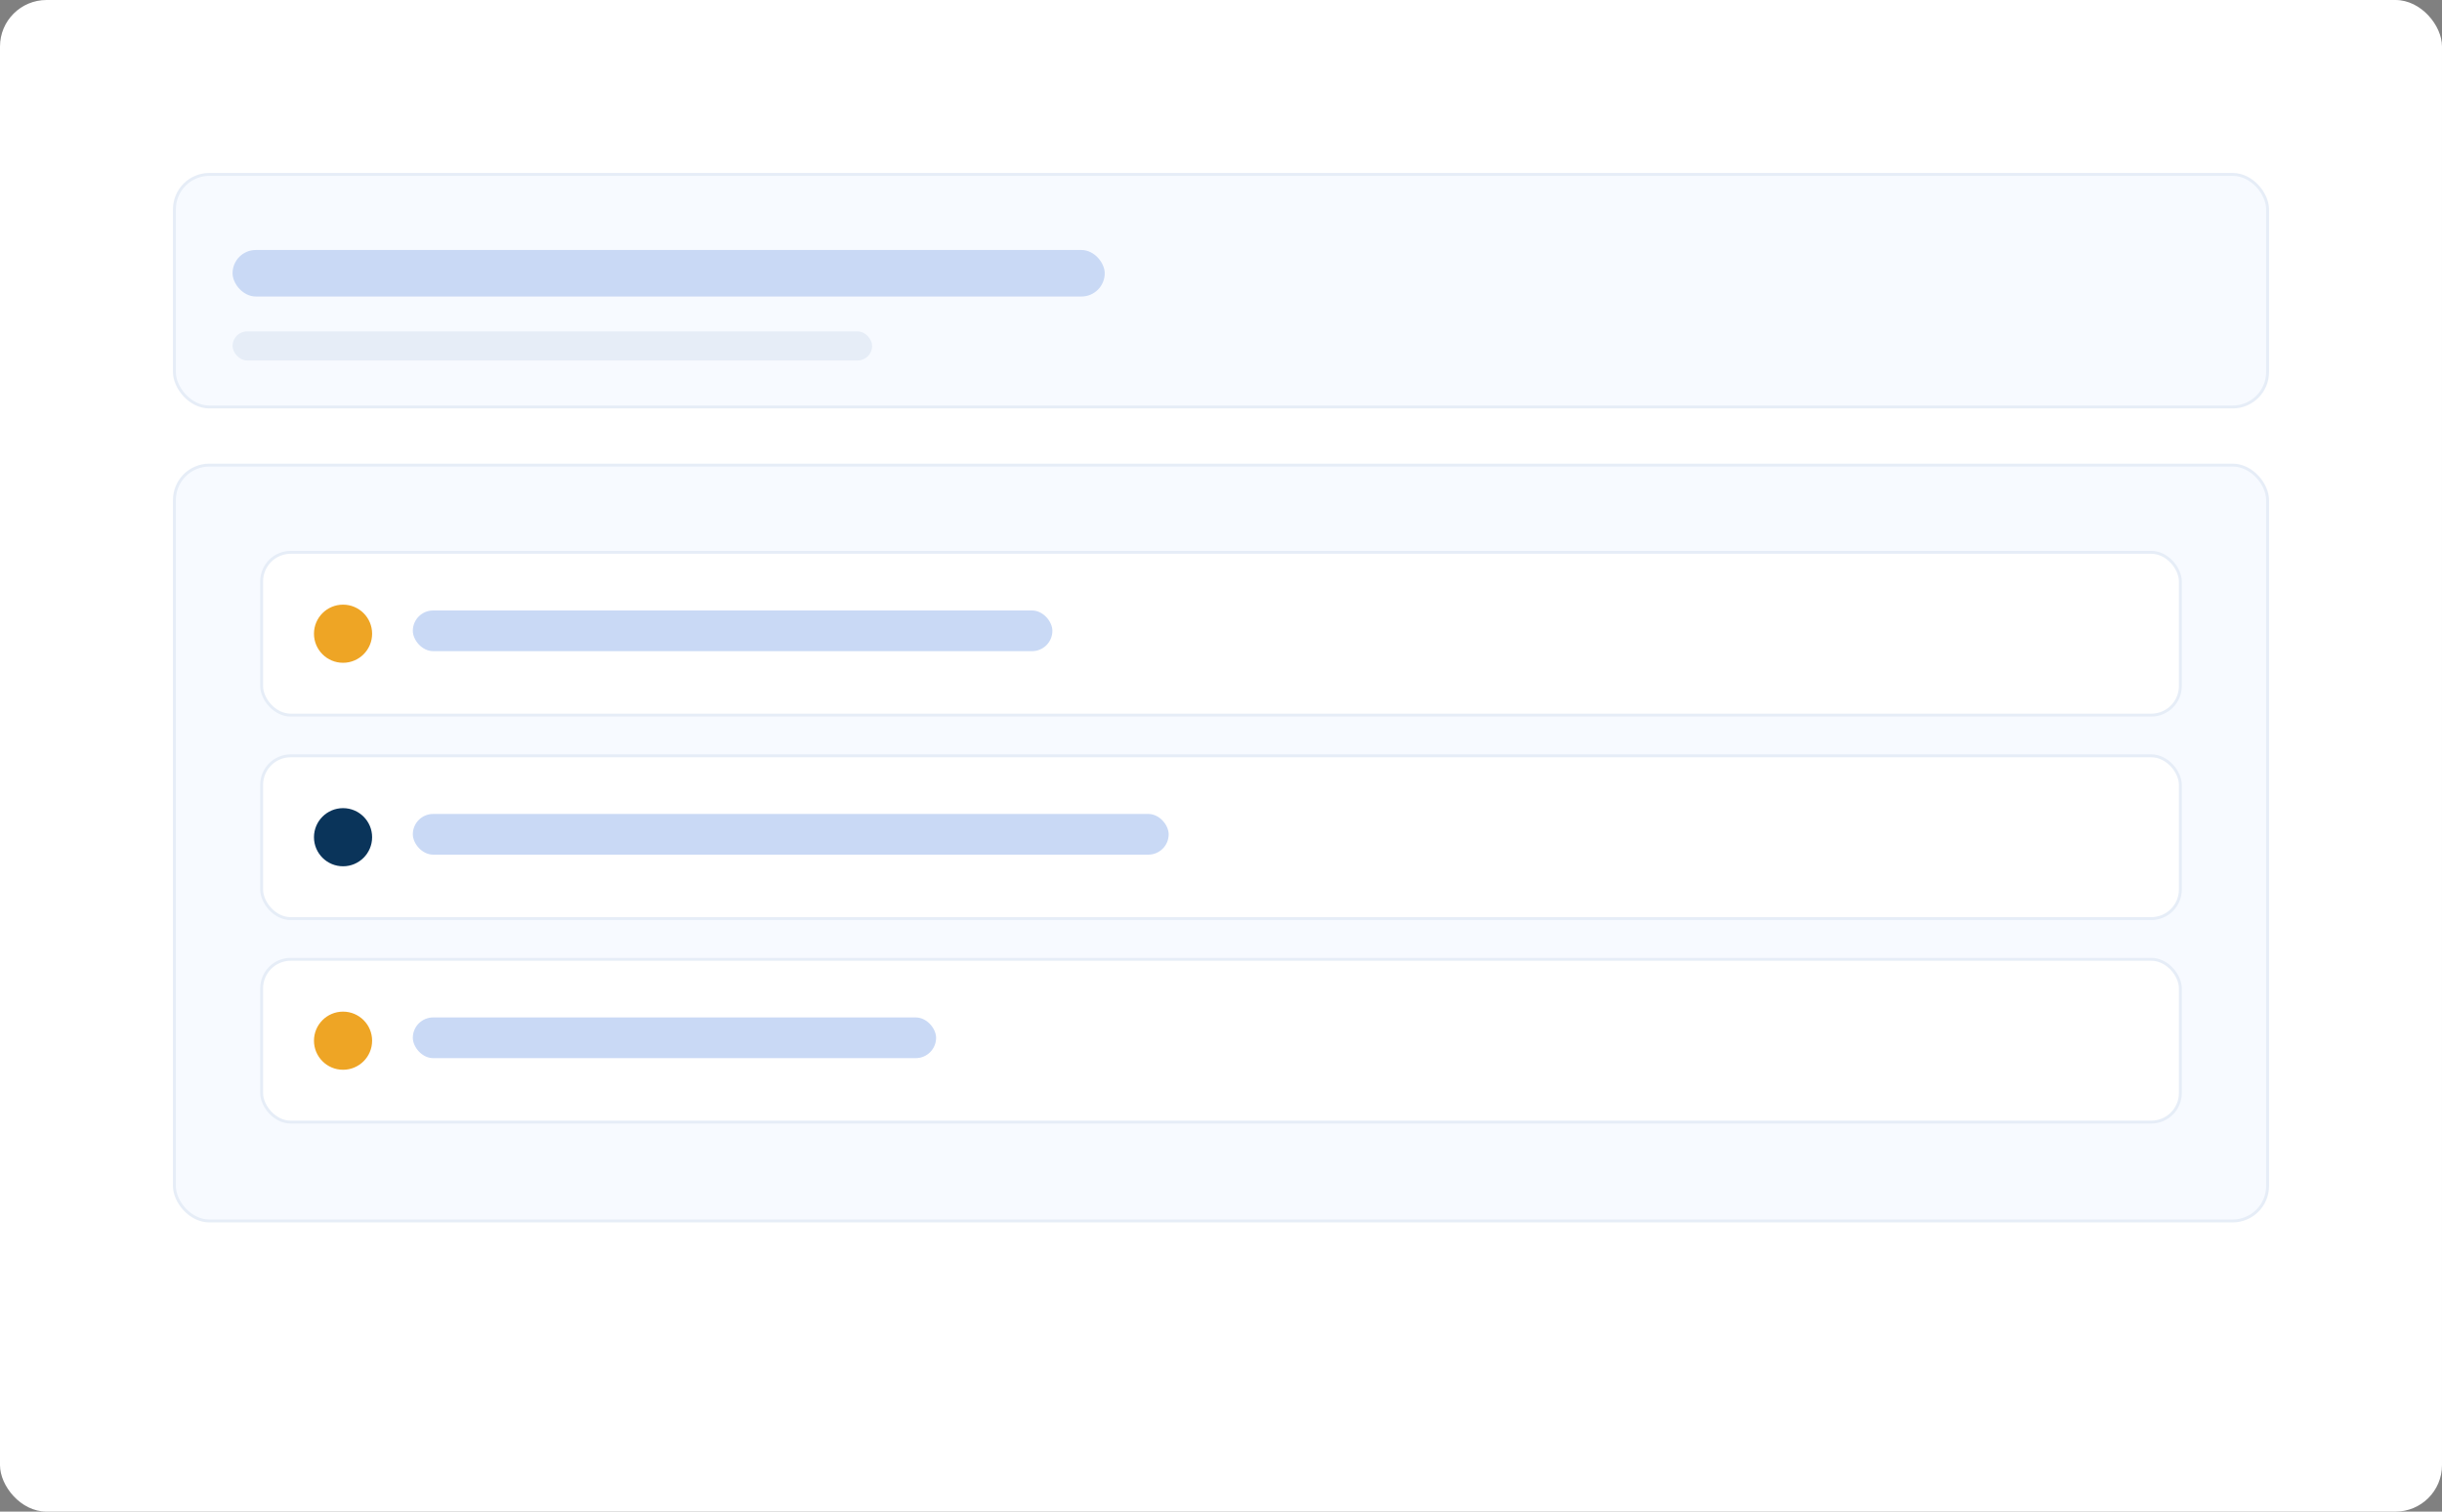<svg viewBox="0 0 840 520" role="img" aria-label="Onboarding podjetja" xmlns="http://www.w3.org/2000/svg">
  <rect x="0" y="0" width="840" height="520" fill="#808080" stroke="none"/>
  <rect width="100%" height="100%" rx="16" fill="#FFFFFF"/>
  <rect x="60" y="60" width="720" height="80" rx="12" fill="#F7FAFF" stroke="#E6EDF7"/>
  <rect x="80" y="86" width="300" height="16" rx="8" fill="#C9D9F5"/>
  <rect x="80" y="114" width="220" height="10" rx="5" fill="#E6EDF7"/>
  <rect x="60" y="160" width="720" height="260" rx="12" fill="#F7FAFF" stroke="#E6EDF7"/>
  <g transform="translate(90,190)">
    <rect width="660" height="56" rx="10" fill="#FFFFFF" stroke="#E6EDF7"/>
    <circle cx="28" cy="28" r="10" fill="#EEA525"/>
    <rect x="52" y="20" width="220" height="14" rx="7" fill="#C9D9F5"/>
  </g>
  <g transform="translate(90,260)">
    <rect width="660" height="56" rx="10" fill="#FFFFFF" stroke="#E6EDF7"/>
    <circle cx="28" cy="28" r="10" fill="#0A345A"/>
    <rect x="52" y="20" width="260" height="14" rx="7" fill="#C9D9F5"/>
  </g>
  <g transform="translate(90,330)">
    <rect width="660" height="56" rx="10" fill="#FFFFFF" stroke="#E6EDF7"/>
    <circle cx="28" cy="28" r="10" fill="#EEA525"/>
    <rect x="52" y="20" width="180" height="14" rx="7" fill="#C9D9F5"/>
  </g>
</svg>